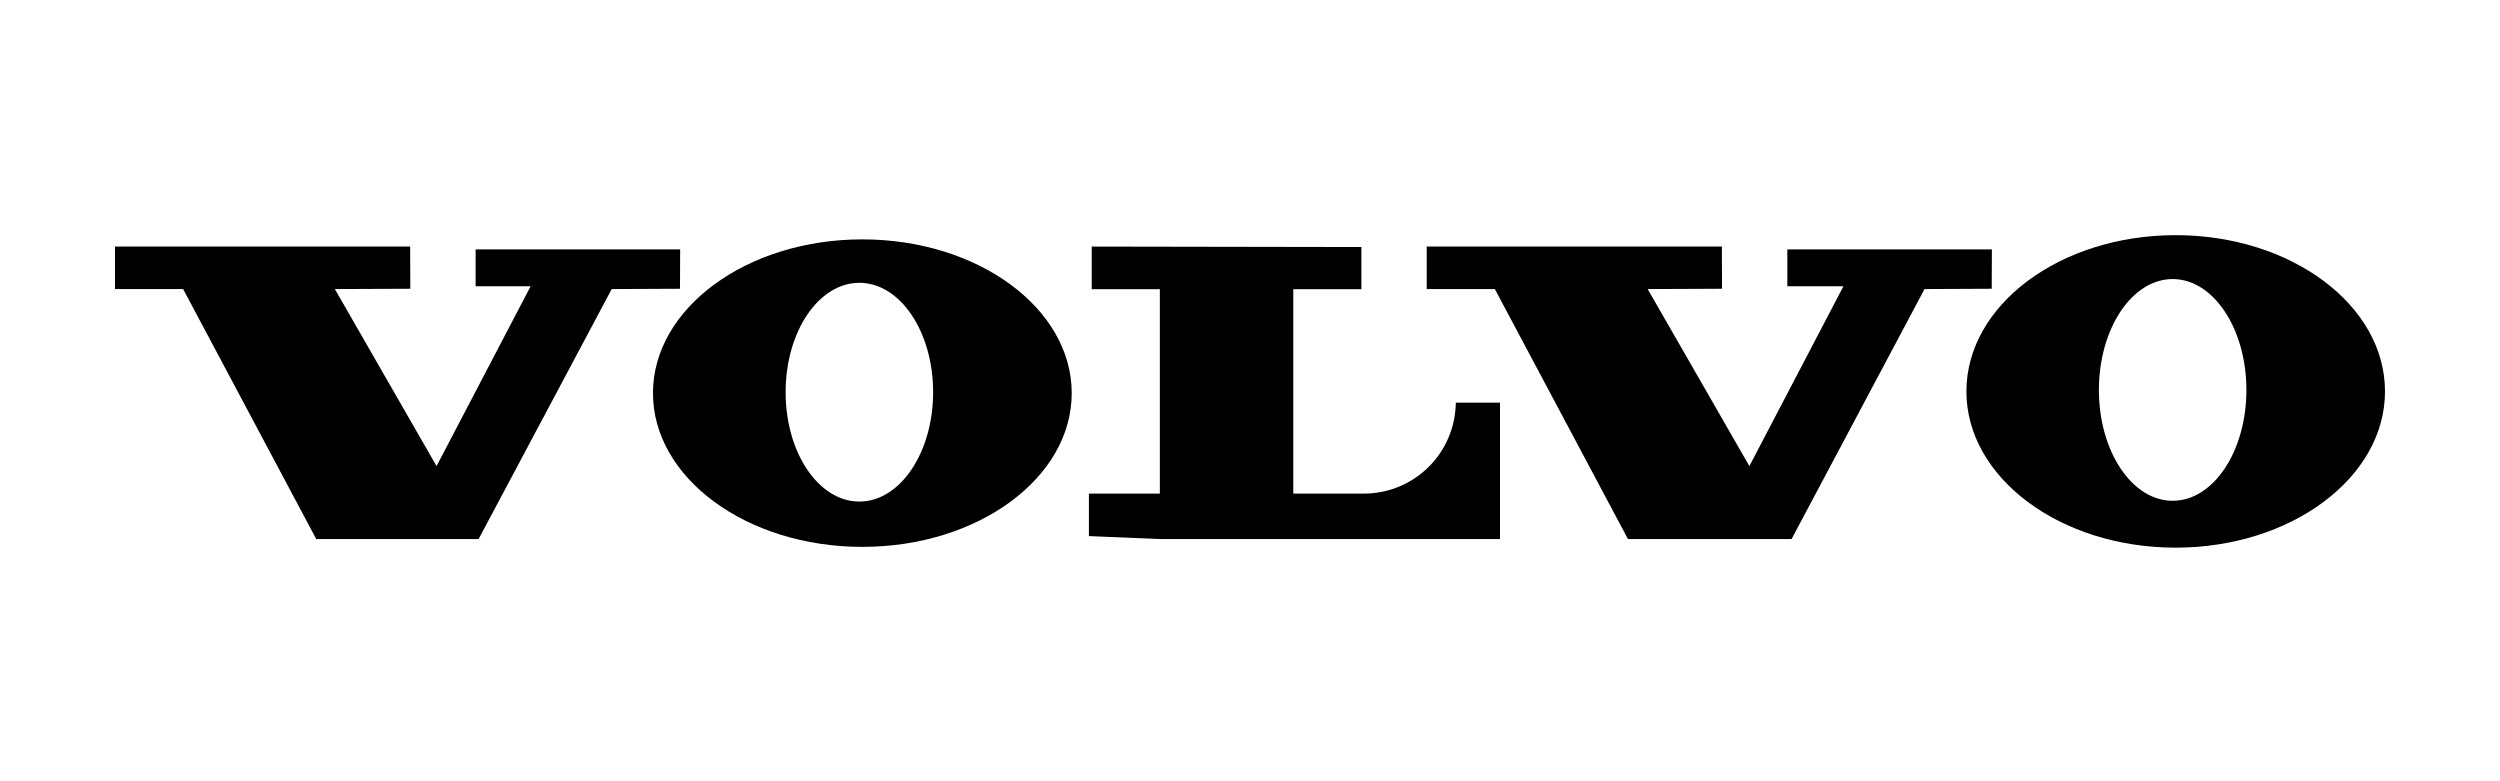 <svg xmlns="http://www.w3.org/2000/svg" viewBox="0 0 160 50"><defs><style>.cls-1{fill-rule:evenodd;}.cls-2{fill:none;}</style></defs><g id="Layer_2" data-name="Layer 2"><g id="Layer_1-2" data-name="Layer 1"><g id="g10"><polygon id="polygon12" class="cls-1" points="7.36 15.78 7.36 18.5 11.72 18.5 20.24 34.5 30.63 34.5 39.15 18.5 43.52 18.48 43.53 15.96 30.44 15.96 30.44 18.32 33.96 18.32 27.94 29.83 21.43 18.5 26.26 18.48 26.25 15.78 7.36 15.78"/><polygon id="polygon14" class="cls-1" points="91.31 15.78 91.31 18.5 95.67 18.5 104.19 34.5 114.66 34.5 123.17 18.5 127.47 18.48 127.48 15.96 114.39 15.96 114.39 18.32 117.98 18.32 111.96 29.83 105.45 18.5 110.21 18.48 110.2 15.78 91.31 15.78"/><path id="path16" class="cls-1" d="M69.87,15.78v2.73h4.36V31.59H69.69v2.72l4.55.19H96V25.77H93.17a5.88,5.88,0,0,1-5.89,5.82H82.77V18.51l4.36,0v-2.7Z"/><path id="path18" class="cls-1" d="M55,32.1c-2.61,0-4.72-3.12-4.72-7s2.11-7,4.72-7,4.72,3.13,4.72,7-2.12,7-4.72,7Zm.19-16.78c-7.4,0-13.4,4.41-13.4,9.84s6,9.84,13.4,9.84,13.4-4.41,13.4-9.84-6-9.84-13.4-9.84Z"/><path id="path20" class="cls-1" d="M139.05,32.05c-2.61,0-4.72-3.17-4.72-7.09s2.11-7.1,4.72-7.1,4.72,3.18,4.72,7.1-2.11,7.09-4.72,7.09Zm.19-17c-7.4,0-13.39,4.48-13.39,10s6,10,13.39,10,13.4-4.48,13.4-10-6-10-13.4-10Z"/></g><rect class="cls-2" width="160" height="50"/></g></g></svg>